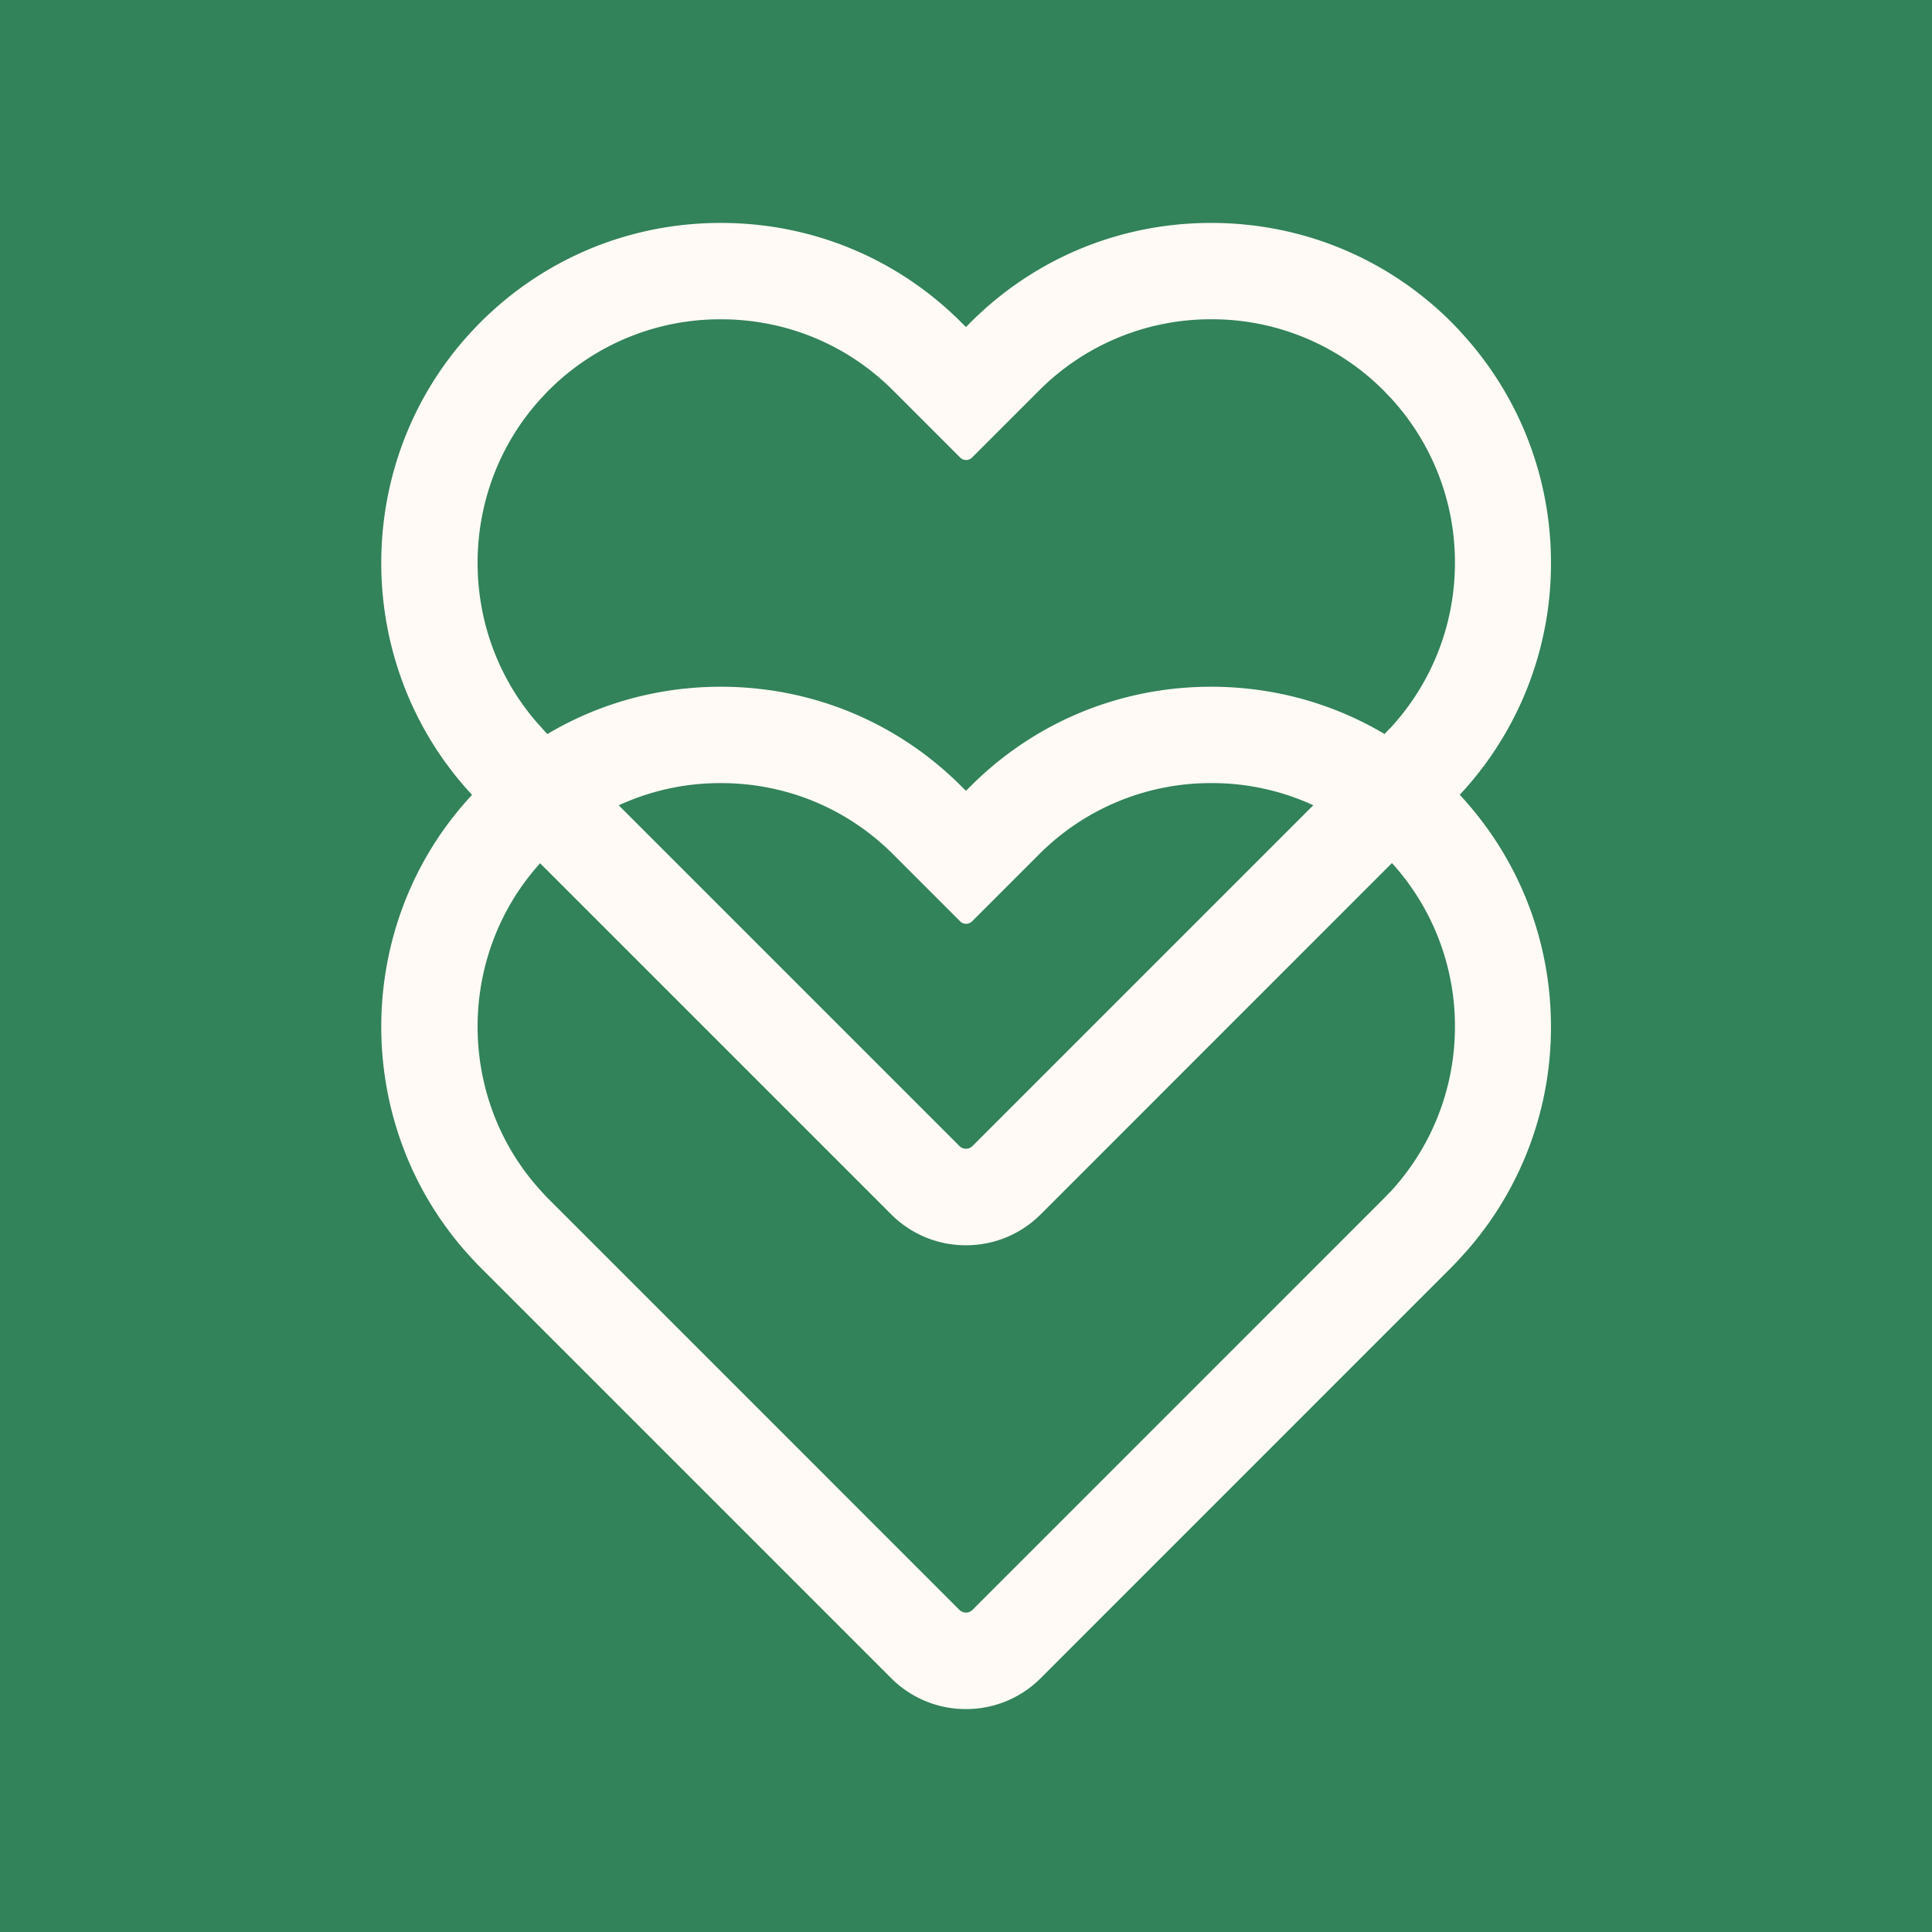 <svg xmlns="http://www.w3.org/2000/svg" width="104" height="104" fill="none" viewBox="0 0 104 104"><path fill="#32825a" d="M0 0h104v104H0Z"/><path fill="#fffaf5" d="m78.62 42.823-.022-.022q-.222-.244-.457-.48c-3.451-3.451-8.05-5.354-12.947-5.354-4.895 0-9.495 1.903-12.946 5.354l-.25.251-.252-.251c-3.455-3.456-8.05-5.354-12.946-5.354s-9.49 1.903-12.946 5.358c-.162.162-.319.332-.48.503-6.47 6.978-6.466 17.909.004 24.891.157.166.314.337.476.498l22.118 22.118A5.66 5.66 0 0 0 51.997 92a5.66 5.66 0 0 0 4.025-1.665l22.114-22.118c.162-.161.314-.323.48-.507a18.23 18.23 0 0 0 4.873-12.443c0-4.636-1.732-9.051-4.873-12.444Zm-3.818 21.369-.032.031q-.146.16-.3.314L52.352 86.657a.5.5 0 0 1-.709 0L29.525 64.537c-.112-.112-.216-.224-.323-.34l-.018-.023c-4.636-4.999-4.631-12.83.004-17.828l.018-.018c.108-.117.211-.229.323-.341a13.03 13.03 0 0 1 9.275-3.832c3.51 0 6.803 1.36 9.276 3.836l3.608 3.608c.09.09.201.13.318.13a.46.46 0 0 0 .319-.13l3.608-3.608a13.03 13.03 0 0 1 9.275-3.837 13.03 13.03 0 0 1 9.275 3.837c.103.104.198.207.296.31l.027.027.023.022a13.06 13.06 0 0 1 3.491 8.912c0 3.32-1.243 6.489-3.505 8.926Z"/><path fill="#fffaf5" d="m78.62 17.856-.022-.023q-.222-.243-.457-.48C74.69 13.903 70.09 12 65.194 12c-4.895 0-9.495 1.903-12.946 5.353l-.25.252-.252-.252C48.29 13.898 43.696 12 38.8 12s-9.49 1.903-12.946 5.358c-.162.161-.319.332-.48.502-6.47 6.978-6.466 17.91.004 24.892.157.166.314.336.476.498l22.118 22.118a5.66 5.66 0 0 0 4.025 1.665 5.66 5.66 0 0 0 4.025-1.665L78.136 43.25c.162-.162.314-.323.48-.507A18.23 18.23 0 0 0 83.49 30.3c0-4.636-1.732-9.052-4.873-12.444Zm-3.818 21.369-.032.031q-.146.16-.3.314L52.352 61.688a.5.5 0 0 1-.709 0L29.525 39.57c-.112-.112-.216-.224-.323-.34l-.018-.023c-4.636-5-4.631-12.83.004-17.829l.018-.017c.108-.117.211-.23.323-.341a13.03 13.03 0 0 1 9.275-3.832c3.51 0 6.803 1.359 9.276 3.836l3.608 3.608c.09.09.201.13.318.13a.46.46 0 0 0 .319-.13l3.608-3.608a13.03 13.03 0 0 1 9.275-3.837 13.03 13.03 0 0 1 9.275 3.837c.103.103.198.206.296.31l.027.027.023.022a13.06 13.06 0 0 1 3.491 8.912c0 3.32-1.243 6.489-3.505 8.925Z"/></svg>
